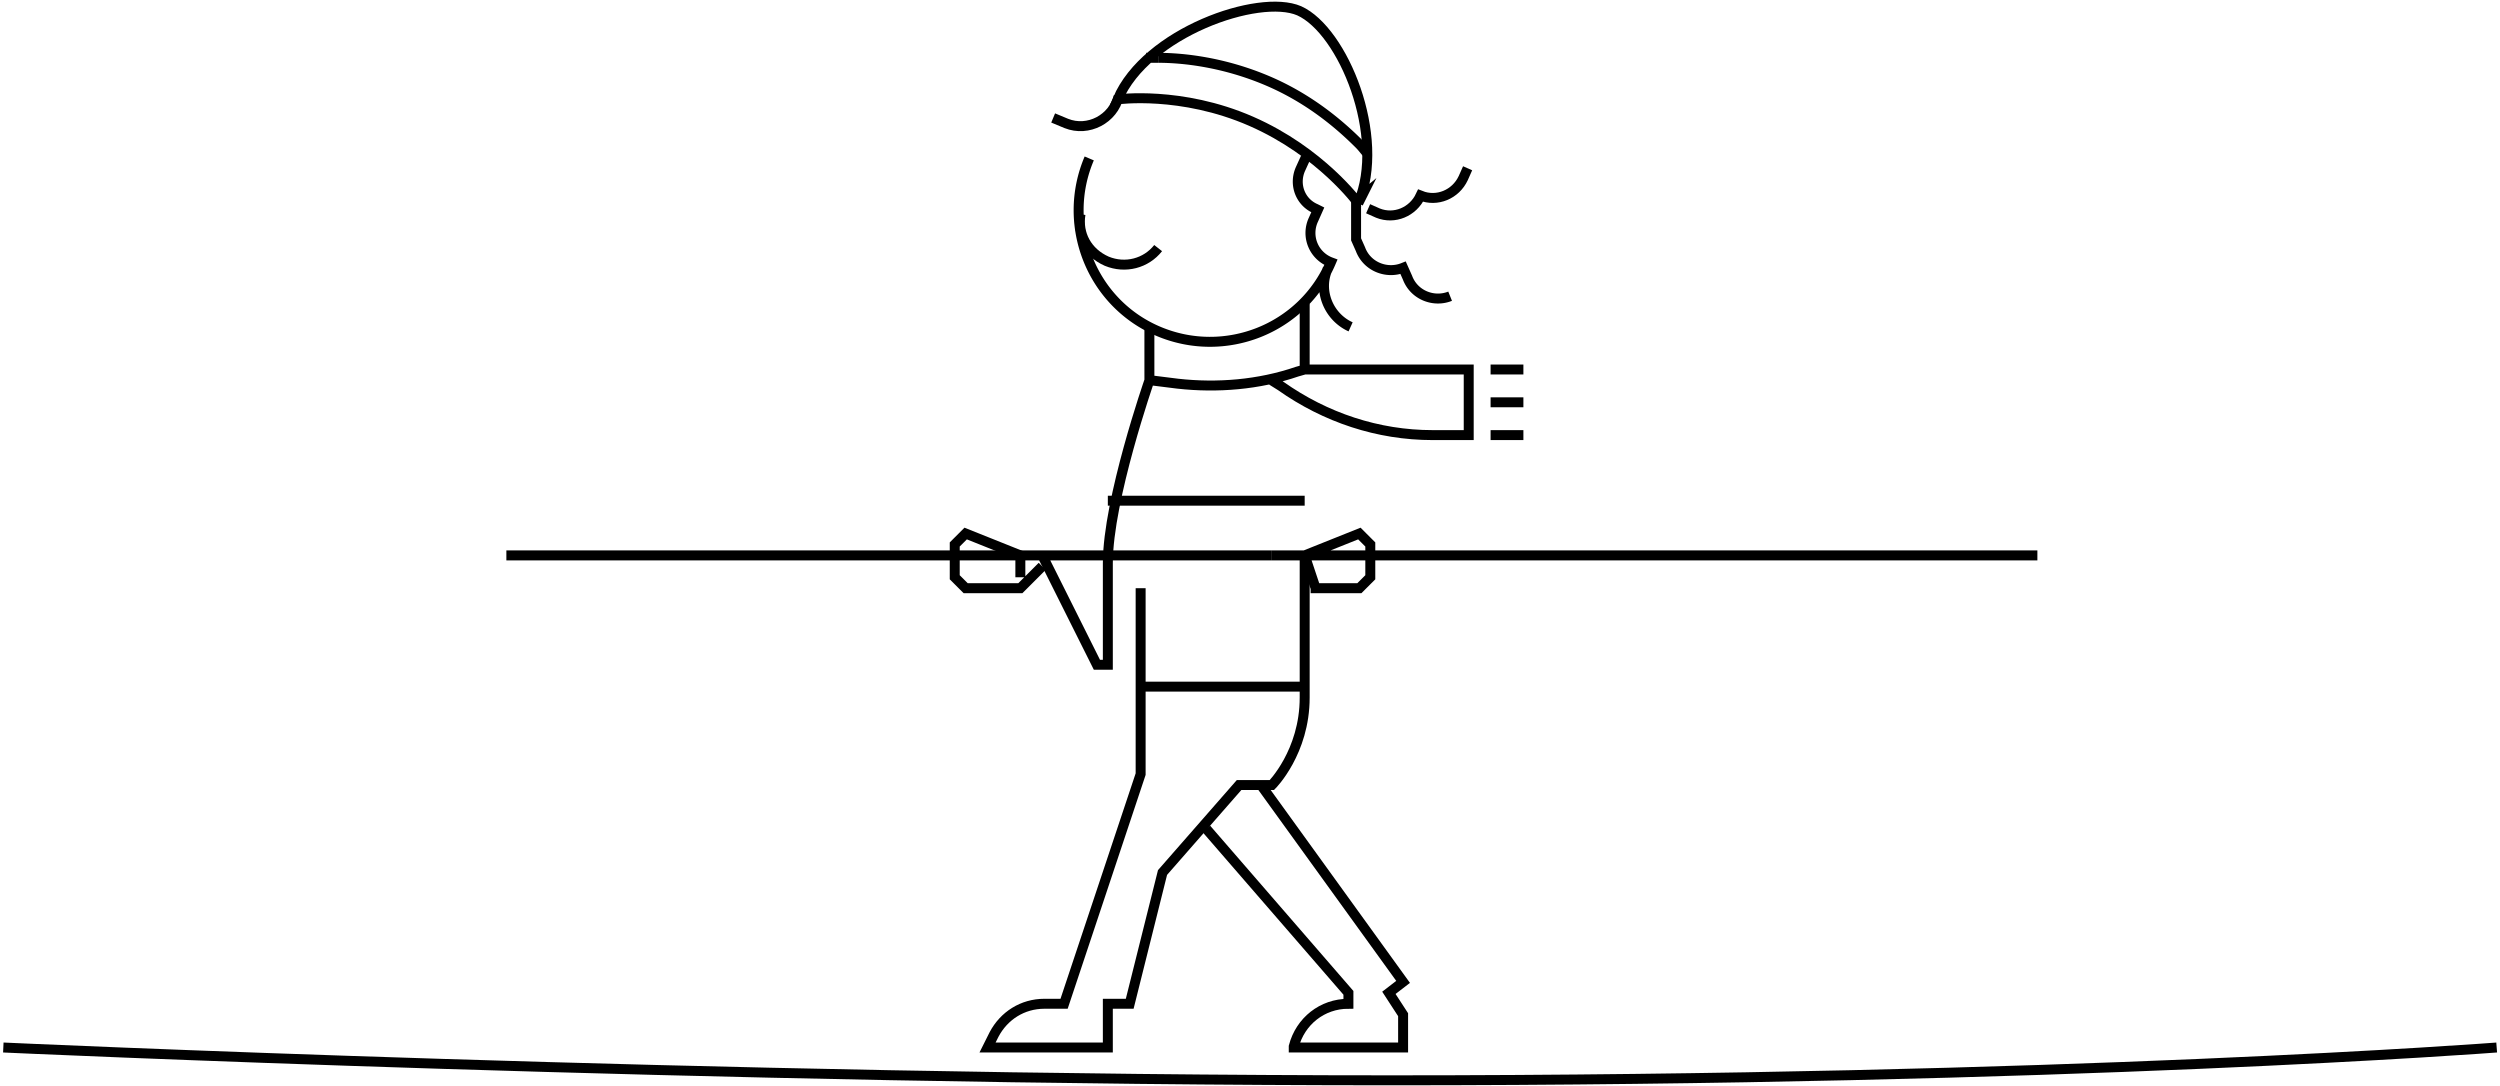 <svg width="753" height="327" fill="none" xmlns="http://www.w3.org/2000/svg"><path d="M1 315.509s214.101 9.881 418.32 9.881c204.22 0 332.68-9.881 332.68-9.881M392.969 167.285v42.82c0 16.469-9.881 26.351-9.881 26.351h-9.882l-23.057 26.351-9.882 39.526h-6.587v13.175h-36.233l1.977-3.952c2.964-5.6 8.564-9.223 15.151-9.223h5.929l23.057-69.171v-55.996" stroke="#000" stroke-width="3" stroke-miterlimit="10"/><path d="M379.794 236.455l42.82 59.29-4.282 3.294 4.282 6.587v9.882h-32.939v-.329c1.976-7.576 8.564-12.846 16.469-12.846v-3.294l-42.82-49.408m-19.763-42.819h49.407m-79.052-39.527l16.469 32.939h3.294v-30.633c0-19.105 12.517-55.008 12.517-55.008V98.114m36.892 69.171h-230.57m296.447-55.995h9.881m-9.881 9.881h9.881m-9.881 9.881h9.881m-65.877-19.762h49.408v19.763h-10.869c-16.47 0-32.28-5.27-45.785-14.823l-2.635-1.647m9.882-23.057v19.763l-2.306.659c-11.529 3.953-24.045 4.941-35.903 3.623l-7.906-.988m-21.41-50.066c-.988 5.928 1.976 11.528 7.905 14.163 5.6 2.306 11.858.659 15.481-3.952m60.278-13.505S397.91 45.742 376.83 36.519c-21.081-9.223-40.185-6.588-40.185-6.588 8.564-20.093 42.49-31.95 54.678-26.68 13.175 5.929 26.35 37.88 17.786 57.972zm-60.277-43.809h-3.623" stroke="#000" stroke-width="3" stroke-miterlimit="10"/><path d="M409.439 43.436c-5.27-5.27-14.493-13.505-27.668-19.105-13.176-5.6-25.363-6.917-32.939-6.917m62.913 28.656c-.659-.658-1.317-1.646-2.306-2.634m27.339 45.784c-4.94 1.977-10.869-.329-12.846-5.6l-1.317-2.964c-4.941 1.977-10.87-.33-12.846-5.6l-1.318-2.964V58.587m-15.153-11.199l-1.647 3.623c-1.976 4.612 0 9.882 4.611 11.858l.659.33-1.317 2.964a9.425 9.425 0 005.27 12.846c-8.564 20.093-31.951 29.316-52.043 20.752-20.093-8.564-29.316-31.95-20.752-52.043m71.808 33.268c-2.964 6.588.33 14.493 6.917 17.458" stroke="#000" stroke-width="3" stroke-miterlimit="10"/><path d="M442.048 50.683l-1.317 2.964c-2.306 4.941-7.905 7.247-12.846 5.27-2.306 4.941-7.905 7.247-12.846 5.27l-2.965-1.317m-78.394 87.946h59.289m-9.881 16.469h230.57m-306.328 6.587v-6.587l-16.47-6.588-3.294 3.294v9.881l3.294 3.294h16.47l6.587-6.587m82.346 6.587l-3.294-9.881 16.469-6.588 3.294 3.294v9.881l-3.294 3.294h-13.175zM336.974 28.943c-1.647 6.917-9.223 10.87-15.81 8.235l-3.953-1.647" stroke="#000" stroke-width="3" stroke-miterlimit="10"/></svg>